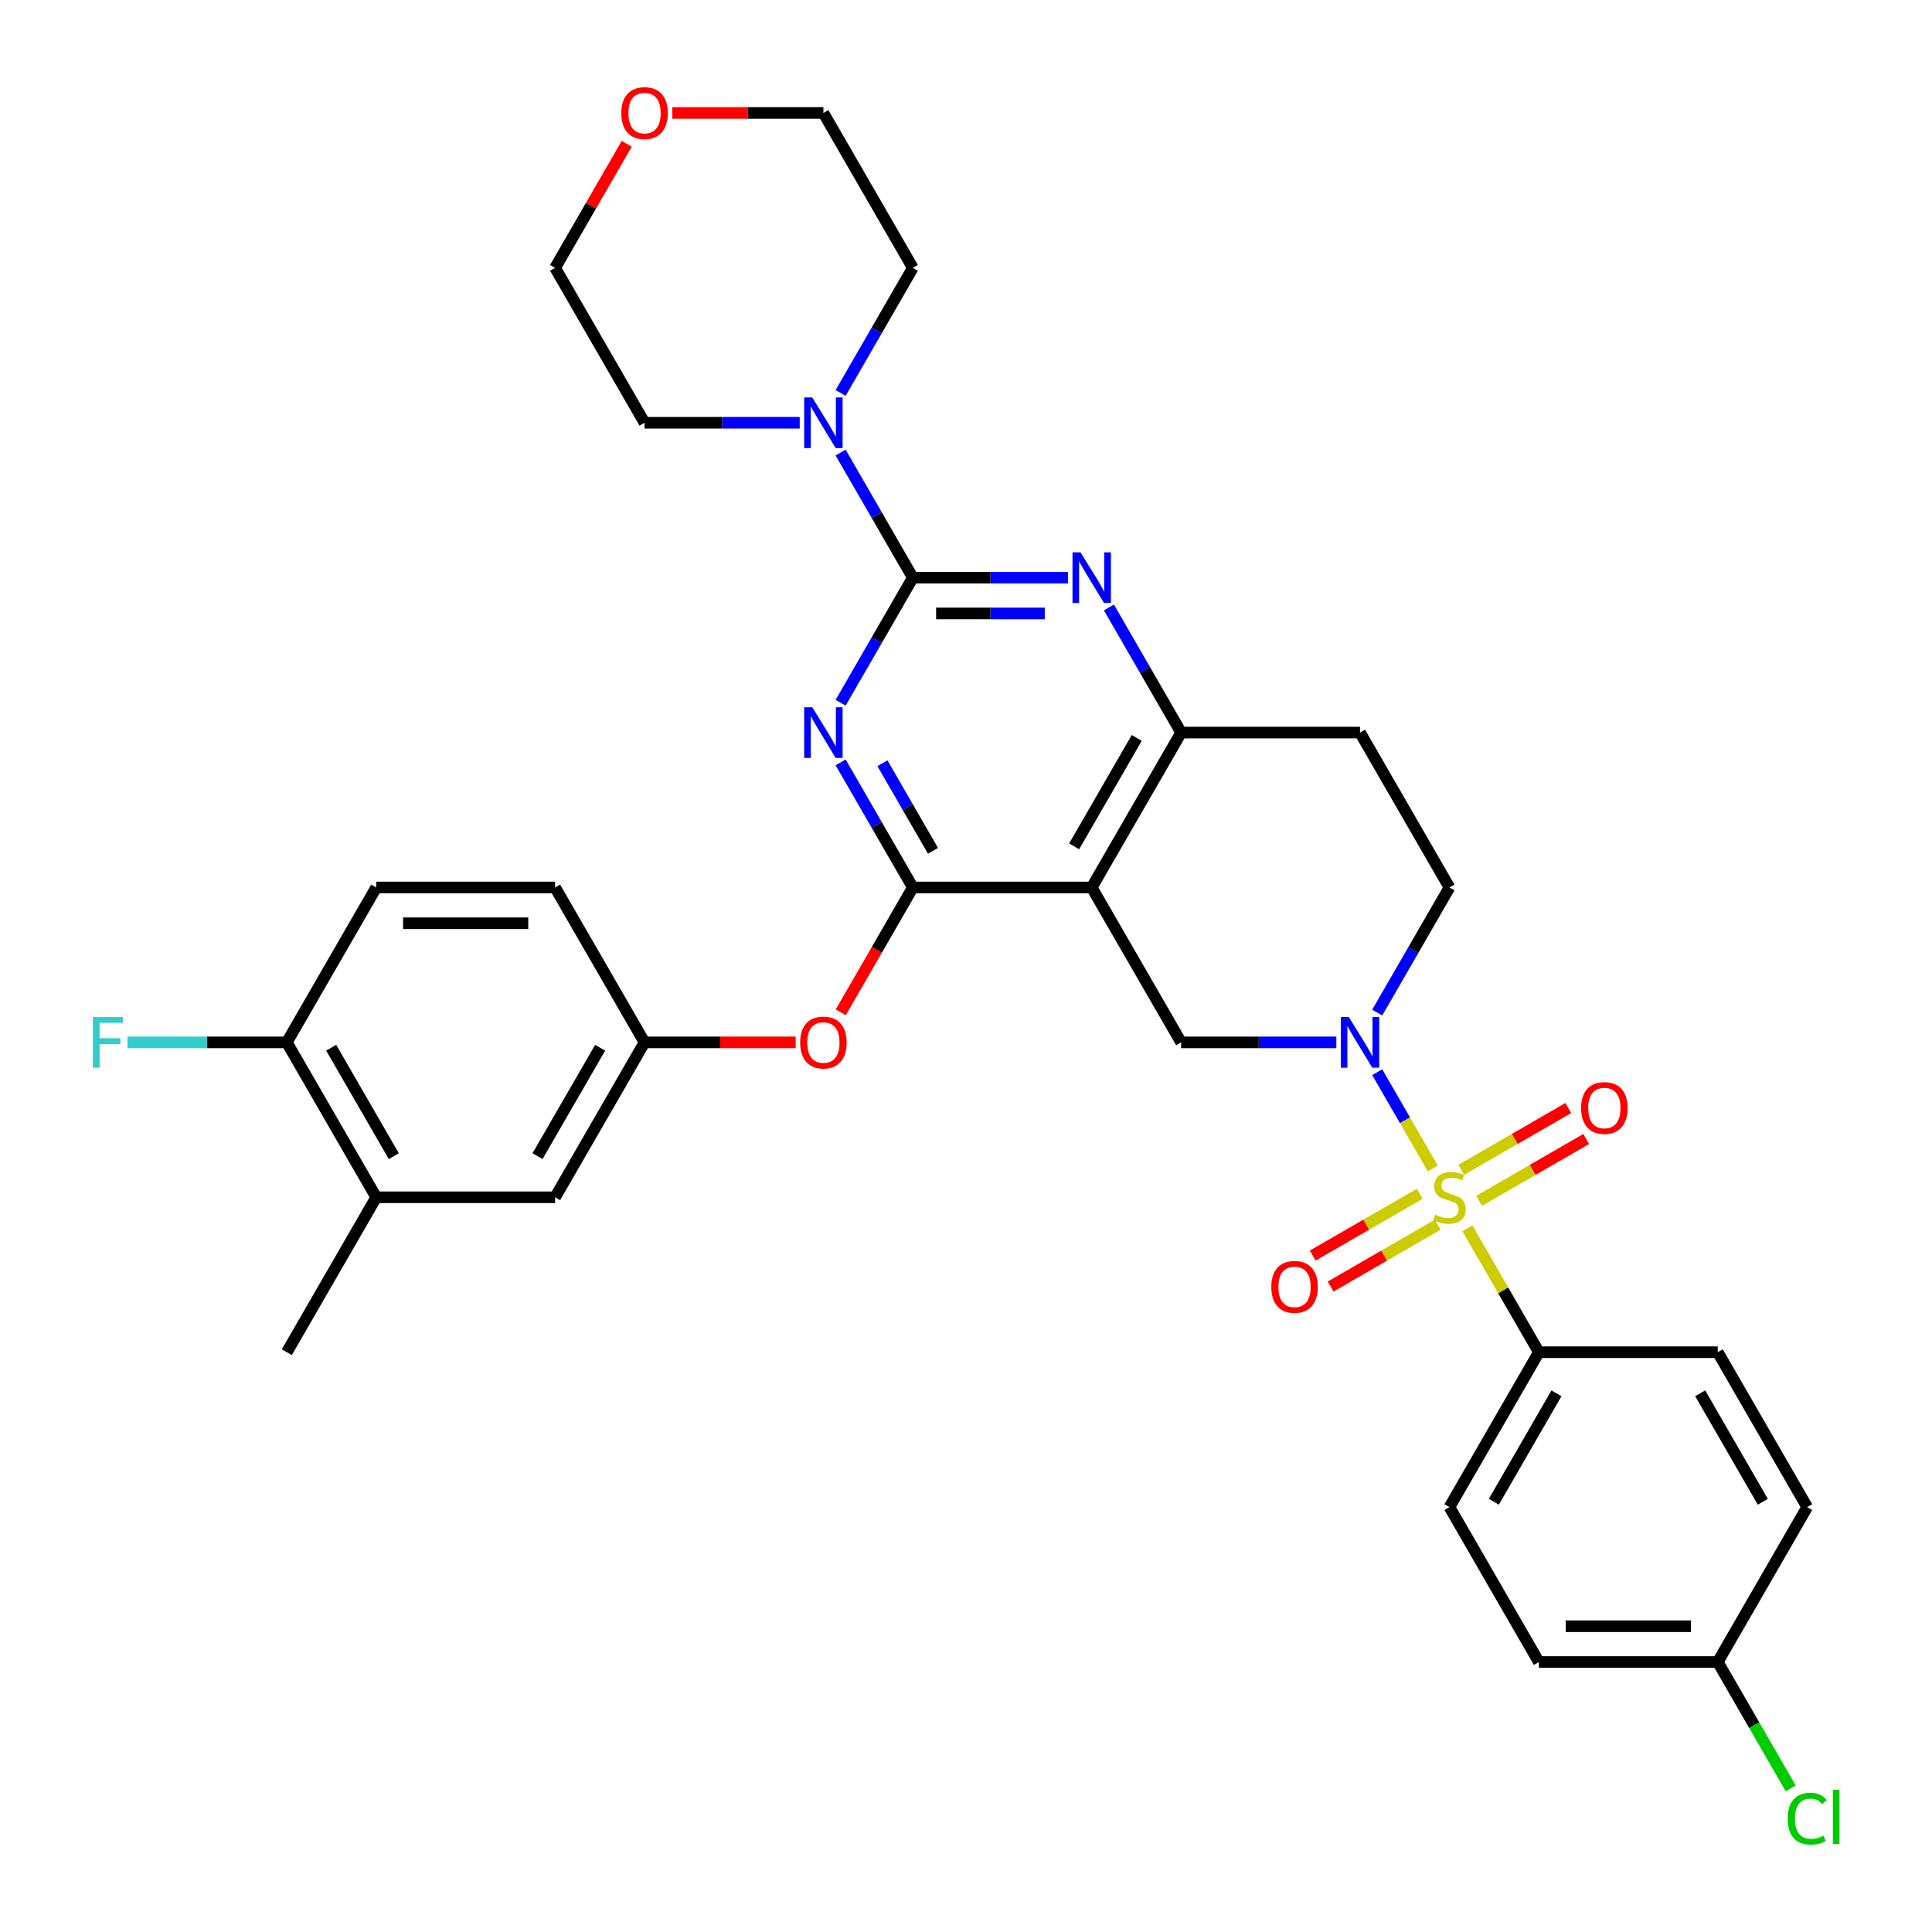 <?xml version='1.0' encoding='iso-8859-1'?>
<svg version='1.1' baseProfile='full'
              xmlns='http://www.w3.org/2000/svg'
                      xmlns:rdkit='http://www.rdkit.org/xml'
                      xmlns:xlink='http://www.w3.org/1999/xlink'
                  xml:space='preserve'
width='1000px' height='1000px' viewBox='0 0 1000 1000'>
<!-- END OF HEADER -->
<rect style='opacity:1.0;fill:#FFFFFF;stroke:none' width='1000' height='1000' x='0' y='0'> </rect>
<path class='bond-0' d='M 712.847,524.111 L 731.54,491.734' style='fill:none;fill-rule:evenodd;stroke:#0000FF;stroke-width:6px;stroke-linecap:butt;stroke-linejoin:miter;stroke-opacity:1' />
<path class='bond-0' d='M 731.54,491.734 L 750.234,459.356' style='fill:none;fill-rule:evenodd;stroke:#000000;stroke-width:6px;stroke-linecap:butt;stroke-linejoin:miter;stroke-opacity:1' />
<path class='bond-1' d='M 691.684,539.535 L 651.522,539.535' style='fill:none;fill-rule:evenodd;stroke:#0000FF;stroke-width:6px;stroke-linecap:butt;stroke-linejoin:miter;stroke-opacity:1' />
<path class='bond-1' d='M 651.522,539.535 L 611.359,539.535' style='fill:none;fill-rule:evenodd;stroke:#000000;stroke-width:6px;stroke-linecap:butt;stroke-linejoin:miter;stroke-opacity:1' />
<path class='bond-2' d='M 712.847,554.96 L 727.227,579.866' style='fill:none;fill-rule:evenodd;stroke:#0000FF;stroke-width:6px;stroke-linecap:butt;stroke-linejoin:miter;stroke-opacity:1' />
<path class='bond-2' d='M 727.227,579.866 L 741.607,604.772' style='fill:none;fill-rule:evenodd;stroke:#CCCC00;stroke-width:6px;stroke-linecap:butt;stroke-linejoin:miter;stroke-opacity:1' />
<path class='bond-3' d='M 750.234,459.356 L 703.942,379.177' style='fill:none;fill-rule:evenodd;stroke:#000000;stroke-width:6px;stroke-linecap:butt;stroke-linejoin:miter;stroke-opacity:1' />
<path class='bond-4' d='M 703.942,379.177 L 611.359,379.177' style='fill:none;fill-rule:evenodd;stroke:#000000;stroke-width:6px;stroke-linecap:butt;stroke-linejoin:miter;stroke-opacity:1' />
<path class='bond-5' d='M 611.359,539.535 L 565.068,459.356' style='fill:none;fill-rule:evenodd;stroke:#000000;stroke-width:6px;stroke-linecap:butt;stroke-linejoin:miter;stroke-opacity:1' />
<path class='bond-6' d='M 565.068,459.356 L 611.359,379.177' style='fill:none;fill-rule:evenodd;stroke:#000000;stroke-width:6px;stroke-linecap:butt;stroke-linejoin:miter;stroke-opacity:1' />
<path class='bond-6' d='M 555.976,438.071 L 588.38,381.946' style='fill:none;fill-rule:evenodd;stroke:#000000;stroke-width:6px;stroke-linecap:butt;stroke-linejoin:miter;stroke-opacity:1' />
<path class='bond-7' d='M 565.068,459.356 L 472.485,459.356' style='fill:none;fill-rule:evenodd;stroke:#000000;stroke-width:6px;stroke-linecap:butt;stroke-linejoin:miter;stroke-opacity:1' />
<path class='bond-8' d='M 611.359,379.177 L 592.666,346.8' style='fill:none;fill-rule:evenodd;stroke:#000000;stroke-width:6px;stroke-linecap:butt;stroke-linejoin:miter;stroke-opacity:1' />
<path class='bond-8' d='M 592.666,346.8 L 573.973,314.423' style='fill:none;fill-rule:evenodd;stroke:#0000FF;stroke-width:6px;stroke-linecap:butt;stroke-linejoin:miter;stroke-opacity:1' />
<path class='bond-9' d='M 552.81,298.998 L 512.648,298.998' style='fill:none;fill-rule:evenodd;stroke:#0000FF;stroke-width:6px;stroke-linecap:butt;stroke-linejoin:miter;stroke-opacity:1' />
<path class='bond-9' d='M 512.648,298.998 L 472.485,298.998' style='fill:none;fill-rule:evenodd;stroke:#000000;stroke-width:6px;stroke-linecap:butt;stroke-linejoin:miter;stroke-opacity:1' />
<path class='bond-9' d='M 540.761,317.515 L 512.648,317.515' style='fill:none;fill-rule:evenodd;stroke:#0000FF;stroke-width:6px;stroke-linecap:butt;stroke-linejoin:miter;stroke-opacity:1' />
<path class='bond-9' d='M 512.648,317.515 L 484.534,317.515' style='fill:none;fill-rule:evenodd;stroke:#000000;stroke-width:6px;stroke-linecap:butt;stroke-linejoin:miter;stroke-opacity:1' />
<path class='bond-10' d='M 472.485,298.998 L 453.792,331.376' style='fill:none;fill-rule:evenodd;stroke:#000000;stroke-width:6px;stroke-linecap:butt;stroke-linejoin:miter;stroke-opacity:1' />
<path class='bond-10' d='M 453.792,331.376 L 435.099,363.753' style='fill:none;fill-rule:evenodd;stroke:#0000FF;stroke-width:6px;stroke-linecap:butt;stroke-linejoin:miter;stroke-opacity:1' />
<path class='bond-11' d='M 472.485,298.998 L 453.792,266.621' style='fill:none;fill-rule:evenodd;stroke:#000000;stroke-width:6px;stroke-linecap:butt;stroke-linejoin:miter;stroke-opacity:1' />
<path class='bond-11' d='M 453.792,266.621 L 435.099,234.244' style='fill:none;fill-rule:evenodd;stroke:#0000FF;stroke-width:6px;stroke-linecap:butt;stroke-linejoin:miter;stroke-opacity:1' />
<path class='bond-12' d='M 435.099,394.602 L 453.792,426.979' style='fill:none;fill-rule:evenodd;stroke:#0000FF;stroke-width:6px;stroke-linecap:butt;stroke-linejoin:miter;stroke-opacity:1' />
<path class='bond-12' d='M 453.792,426.979 L 472.485,459.356' style='fill:none;fill-rule:evenodd;stroke:#000000;stroke-width:6px;stroke-linecap:butt;stroke-linejoin:miter;stroke-opacity:1' />
<path class='bond-12' d='M 456.743,395.057 L 469.828,417.721' style='fill:none;fill-rule:evenodd;stroke:#0000FF;stroke-width:6px;stroke-linecap:butt;stroke-linejoin:miter;stroke-opacity:1' />
<path class='bond-12' d='M 469.828,417.721 L 482.913,440.385' style='fill:none;fill-rule:evenodd;stroke:#000000;stroke-width:6px;stroke-linecap:butt;stroke-linejoin:miter;stroke-opacity:1' />
<path class='bond-13' d='M 472.485,459.356 L 453.835,491.66' style='fill:none;fill-rule:evenodd;stroke:#000000;stroke-width:6px;stroke-linecap:butt;stroke-linejoin:miter;stroke-opacity:1' />
<path class='bond-13' d='M 453.835,491.66 L 435.185,523.963' style='fill:none;fill-rule:evenodd;stroke:#FF0000;stroke-width:6px;stroke-linecap:butt;stroke-linejoin:miter;stroke-opacity:1' />
<path class='bond-14' d='M 413.936,218.819 L 373.774,218.819' style='fill:none;fill-rule:evenodd;stroke:#0000FF;stroke-width:6px;stroke-linecap:butt;stroke-linejoin:miter;stroke-opacity:1' />
<path class='bond-14' d='M 373.774,218.819 L 333.611,218.819' style='fill:none;fill-rule:evenodd;stroke:#000000;stroke-width:6px;stroke-linecap:butt;stroke-linejoin:miter;stroke-opacity:1' />
<path class='bond-15' d='M 435.099,203.395 L 453.792,171.018' style='fill:none;fill-rule:evenodd;stroke:#0000FF;stroke-width:6px;stroke-linecap:butt;stroke-linejoin:miter;stroke-opacity:1' />
<path class='bond-15' d='M 453.792,171.018 L 472.485,138.64' style='fill:none;fill-rule:evenodd;stroke:#000000;stroke-width:6px;stroke-linecap:butt;stroke-linejoin:miter;stroke-opacity:1' />
<path class='bond-16' d='M 796.525,699.893 L 750.234,780.072' style='fill:none;fill-rule:evenodd;stroke:#000000;stroke-width:6px;stroke-linecap:butt;stroke-linejoin:miter;stroke-opacity:1' />
<path class='bond-16' d='M 805.617,721.179 L 773.213,777.304' style='fill:none;fill-rule:evenodd;stroke:#000000;stroke-width:6px;stroke-linecap:butt;stroke-linejoin:miter;stroke-opacity:1' />
<path class='bond-17' d='M 796.525,699.893 L 889.108,699.893' style='fill:none;fill-rule:evenodd;stroke:#000000;stroke-width:6px;stroke-linecap:butt;stroke-linejoin:miter;stroke-opacity:1' />
<path class='bond-18' d='M 796.525,699.893 L 778.024,667.849' style='fill:none;fill-rule:evenodd;stroke:#000000;stroke-width:6px;stroke-linecap:butt;stroke-linejoin:miter;stroke-opacity:1' />
<path class='bond-18' d='M 778.024,667.849 L 759.524,635.805' style='fill:none;fill-rule:evenodd;stroke:#CCCC00;stroke-width:6px;stroke-linecap:butt;stroke-linejoin:miter;stroke-opacity:1' />
<path class='bond-19' d='M 765.584,621.543 L 793.292,605.545' style='fill:none;fill-rule:evenodd;stroke:#CCCC00;stroke-width:6px;stroke-linecap:butt;stroke-linejoin:miter;stroke-opacity:1' />
<path class='bond-19' d='M 793.292,605.545 L 821.001,589.547' style='fill:none;fill-rule:evenodd;stroke:#FF0000;stroke-width:6px;stroke-linecap:butt;stroke-linejoin:miter;stroke-opacity:1' />
<path class='bond-19' d='M 756.325,605.507 L 784.034,589.509' style='fill:none;fill-rule:evenodd;stroke:#CCCC00;stroke-width:6px;stroke-linecap:butt;stroke-linejoin:miter;stroke-opacity:1' />
<path class='bond-19' d='M 784.034,589.509 L 811.743,573.512' style='fill:none;fill-rule:evenodd;stroke:#FF0000;stroke-width:6px;stroke-linecap:butt;stroke-linejoin:miter;stroke-opacity:1' />
<path class='bond-20' d='M 734.883,617.886 L 707.175,633.884' style='fill:none;fill-rule:evenodd;stroke:#CCCC00;stroke-width:6px;stroke-linecap:butt;stroke-linejoin:miter;stroke-opacity:1' />
<path class='bond-20' d='M 707.175,633.884 L 679.466,649.881' style='fill:none;fill-rule:evenodd;stroke:#FF0000;stroke-width:6px;stroke-linecap:butt;stroke-linejoin:miter;stroke-opacity:1' />
<path class='bond-20' d='M 744.142,633.922 L 716.433,649.92' style='fill:none;fill-rule:evenodd;stroke:#CCCC00;stroke-width:6px;stroke-linecap:butt;stroke-linejoin:miter;stroke-opacity:1' />
<path class='bond-20' d='M 716.433,649.92 L 688.725,665.917' style='fill:none;fill-rule:evenodd;stroke:#FF0000;stroke-width:6px;stroke-linecap:butt;stroke-linejoin:miter;stroke-opacity:1' />
<path class='bond-21' d='M 750.234,780.072 L 796.525,860.251' style='fill:none;fill-rule:evenodd;stroke:#000000;stroke-width:6px;stroke-linecap:butt;stroke-linejoin:miter;stroke-opacity:1' />
<path class='bond-22' d='M 889.108,699.893 L 935.399,780.072' style='fill:none;fill-rule:evenodd;stroke:#000000;stroke-width:6px;stroke-linecap:butt;stroke-linejoin:miter;stroke-opacity:1' />
<path class='bond-22' d='M 880.016,721.179 L 912.42,777.304' style='fill:none;fill-rule:evenodd;stroke:#000000;stroke-width:6px;stroke-linecap:butt;stroke-linejoin:miter;stroke-opacity:1' />
<path class='bond-23' d='M 889.108,860.251 L 935.399,780.072' style='fill:none;fill-rule:evenodd;stroke:#000000;stroke-width:6px;stroke-linecap:butt;stroke-linejoin:miter;stroke-opacity:1' />
<path class='bond-24' d='M 889.108,860.251 L 907.988,892.953' style='fill:none;fill-rule:evenodd;stroke:#000000;stroke-width:6px;stroke-linecap:butt;stroke-linejoin:miter;stroke-opacity:1' />
<path class='bond-24' d='M 907.988,892.953 L 926.868,925.654' style='fill:none;fill-rule:evenodd;stroke:#00CC00;stroke-width:6px;stroke-linecap:butt;stroke-linejoin:miter;stroke-opacity:1' />
<path class='bond-25' d='M 889.108,860.251 L 796.525,860.251' style='fill:none;fill-rule:evenodd;stroke:#000000;stroke-width:6px;stroke-linecap:butt;stroke-linejoin:miter;stroke-opacity:1' />
<path class='bond-25' d='M 875.22,841.735 L 810.412,841.735' style='fill:none;fill-rule:evenodd;stroke:#000000;stroke-width:6px;stroke-linecap:butt;stroke-linejoin:miter;stroke-opacity:1' />
<path class='bond-26' d='M 347.962,58.462 L 387.078,58.462' style='fill:none;fill-rule:evenodd;stroke:#FF0000;stroke-width:6px;stroke-linecap:butt;stroke-linejoin:miter;stroke-opacity:1' />
<path class='bond-26' d='M 387.078,58.462 L 426.194,58.462' style='fill:none;fill-rule:evenodd;stroke:#000000;stroke-width:6px;stroke-linecap:butt;stroke-linejoin:miter;stroke-opacity:1' />
<path class='bond-27' d='M 324.385,74.441 L 305.853,106.541' style='fill:none;fill-rule:evenodd;stroke:#FF0000;stroke-width:6px;stroke-linecap:butt;stroke-linejoin:miter;stroke-opacity:1' />
<path class='bond-27' d='M 305.853,106.541 L 287.32,138.64' style='fill:none;fill-rule:evenodd;stroke:#000000;stroke-width:6px;stroke-linecap:butt;stroke-linejoin:miter;stroke-opacity:1' />
<path class='bond-28' d='M 333.611,218.819 L 287.32,138.64' style='fill:none;fill-rule:evenodd;stroke:#000000;stroke-width:6px;stroke-linecap:butt;stroke-linejoin:miter;stroke-opacity:1' />
<path class='bond-29' d='M 411.844,539.535 L 372.727,539.535' style='fill:none;fill-rule:evenodd;stroke:#FF0000;stroke-width:6px;stroke-linecap:butt;stroke-linejoin:miter;stroke-opacity:1' />
<path class='bond-29' d='M 372.727,539.535 L 333.611,539.535' style='fill:none;fill-rule:evenodd;stroke:#000000;stroke-width:6px;stroke-linecap:butt;stroke-linejoin:miter;stroke-opacity:1' />
<path class='bond-30' d='M 194.737,619.714 L 148.446,539.535' style='fill:none;fill-rule:evenodd;stroke:#000000;stroke-width:6px;stroke-linecap:butt;stroke-linejoin:miter;stroke-opacity:1' />
<path class='bond-30' d='M 203.829,598.429 L 171.425,542.304' style='fill:none;fill-rule:evenodd;stroke:#000000;stroke-width:6px;stroke-linecap:butt;stroke-linejoin:miter;stroke-opacity:1' />
<path class='bond-31' d='M 194.737,619.714 L 287.32,619.714' style='fill:none;fill-rule:evenodd;stroke:#000000;stroke-width:6px;stroke-linecap:butt;stroke-linejoin:miter;stroke-opacity:1' />
<path class='bond-32' d='M 194.737,619.714 L 148.446,699.893' style='fill:none;fill-rule:evenodd;stroke:#000000;stroke-width:6px;stroke-linecap:butt;stroke-linejoin:miter;stroke-opacity:1' />
<path class='bond-33' d='M 148.446,539.535 L 194.737,459.356' style='fill:none;fill-rule:evenodd;stroke:#000000;stroke-width:6px;stroke-linecap:butt;stroke-linejoin:miter;stroke-opacity:1' />
<path class='bond-34' d='M 148.446,539.535 L 107.209,539.535' style='fill:none;fill-rule:evenodd;stroke:#000000;stroke-width:6px;stroke-linecap:butt;stroke-linejoin:miter;stroke-opacity:1' />
<path class='bond-34' d='M 107.209,539.535 L 65.973,539.535' style='fill:none;fill-rule:evenodd;stroke:#33CCCC;stroke-width:6px;stroke-linecap:butt;stroke-linejoin:miter;stroke-opacity:1' />
<path class='bond-35' d='M 194.737,459.356 L 287.32,459.356' style='fill:none;fill-rule:evenodd;stroke:#000000;stroke-width:6px;stroke-linecap:butt;stroke-linejoin:miter;stroke-opacity:1' />
<path class='bond-35' d='M 208.625,477.873 L 273.433,477.873' style='fill:none;fill-rule:evenodd;stroke:#000000;stroke-width:6px;stroke-linecap:butt;stroke-linejoin:miter;stroke-opacity:1' />
<path class='bond-36' d='M 287.32,459.356 L 333.611,539.535' style='fill:none;fill-rule:evenodd;stroke:#000000;stroke-width:6px;stroke-linecap:butt;stroke-linejoin:miter;stroke-opacity:1' />
<path class='bond-37' d='M 333.611,539.535 L 287.32,619.714' style='fill:none;fill-rule:evenodd;stroke:#000000;stroke-width:6px;stroke-linecap:butt;stroke-linejoin:miter;stroke-opacity:1' />
<path class='bond-37' d='M 310.632,542.304 L 278.228,598.429' style='fill:none;fill-rule:evenodd;stroke:#000000;stroke-width:6px;stroke-linecap:butt;stroke-linejoin:miter;stroke-opacity:1' />
<path class='bond-38' d='M 472.485,138.64 L 426.194,58.462' style='fill:none;fill-rule:evenodd;stroke:#000000;stroke-width:6px;stroke-linecap:butt;stroke-linejoin:miter;stroke-opacity:1' />
<path  class='atom-0' d='M 698.147 526.426
L 706.738 540.313
Q 707.59 541.683, 708.96 544.165
Q 710.33 546.646, 710.404 546.794
L 710.404 526.426
L 713.886 526.426
L 713.886 552.645
L 710.293 552.645
L 701.072 537.462
Q 699.998 535.684, 698.85 533.647
Q 697.739 531.61, 697.406 530.981
L 697.406 552.645
L 693.999 552.645
L 693.999 526.426
L 698.147 526.426
' fill='#0000FF'/>
<path  class='atom-6' d='M 559.272 285.889
L 567.864 299.776
Q 568.716 301.146, 570.086 303.628
Q 571.456 306.109, 571.53 306.257
L 571.53 285.889
L 575.011 285.889
L 575.011 312.108
L 571.419 312.108
L 562.198 296.925
Q 561.124 295.147, 559.976 293.11
Q 558.865 291.073, 558.532 290.444
L 558.532 312.108
L 555.125 312.108
L 555.125 285.889
L 559.272 285.889
' fill='#0000FF'/>
<path  class='atom-8' d='M 420.398 366.068
L 428.99 379.955
Q 429.842 381.325, 431.212 383.807
Q 432.582 386.288, 432.656 386.436
L 432.656 366.068
L 436.137 366.068
L 436.137 392.287
L 432.545 392.287
L 423.324 377.104
Q 422.25 375.326, 421.102 373.289
Q 419.991 371.252, 419.658 370.623
L 419.658 392.287
L 416.251 392.287
L 416.251 366.068
L 420.398 366.068
' fill='#0000FF'/>
<path  class='atom-10' d='M 420.398 205.71
L 428.99 219.597
Q 429.842 220.967, 431.212 223.449
Q 432.582 225.93, 432.656 226.078
L 432.656 205.71
L 436.137 205.71
L 436.137 231.929
L 432.545 231.929
L 423.324 216.746
Q 422.25 214.968, 421.102 212.931
Q 419.991 210.894, 419.658 210.265
L 419.658 231.929
L 416.251 231.929
L 416.251 205.71
L 420.398 205.71
' fill='#0000FF'/>
<path  class='atom-12' d='M 742.827 628.713
Q 743.123 628.825, 744.345 629.343
Q 745.567 629.861, 746.901 630.195
Q 748.271 630.491, 749.604 630.491
Q 752.085 630.491, 753.53 629.306
Q 754.974 628.084, 754.974 625.973
Q 754.974 624.529, 754.233 623.64
Q 753.53 622.751, 752.419 622.27
Q 751.308 621.788, 749.456 621.233
Q 747.123 620.529, 745.716 619.863
Q 744.345 619.196, 743.345 617.789
Q 742.383 616.381, 742.383 614.011
Q 742.383 610.715, 744.605 608.679
Q 746.864 606.642, 751.308 606.642
Q 754.344 606.642, 757.788 608.086
L 756.937 610.938
Q 753.789 609.641, 751.419 609.641
Q 748.863 609.641, 747.456 610.715
Q 746.049 611.752, 746.086 613.567
Q 746.086 614.974, 746.789 615.826
Q 747.53 616.678, 748.567 617.159
Q 749.641 617.641, 751.419 618.196
Q 753.789 618.937, 755.196 619.677
Q 756.603 620.418, 757.603 621.936
Q 758.64 623.418, 758.64 625.973
Q 758.64 629.602, 756.196 631.565
Q 753.789 633.491, 749.752 633.491
Q 747.419 633.491, 745.641 632.972
Q 743.901 632.491, 741.827 631.639
L 742.827 628.713
' fill='#CCCC00'/>
<path  class='atom-13' d='M 818.377 573.497
Q 818.377 567.202, 821.488 563.683
Q 824.598 560.165, 830.413 560.165
Q 836.227 560.165, 839.338 563.683
Q 842.448 567.202, 842.448 573.497
Q 842.448 579.867, 839.3 583.496
Q 836.153 587.088, 830.413 587.088
Q 824.635 587.088, 821.488 583.496
Q 818.377 579.904, 818.377 573.497
M 830.413 584.126
Q 834.412 584.126, 836.56 581.459
Q 838.745 578.756, 838.745 573.497
Q 838.745 568.35, 836.56 565.757
Q 834.412 563.128, 830.413 563.128
Q 826.413 563.128, 824.228 565.72
Q 822.08 568.312, 822.08 573.497
Q 822.08 578.793, 824.228 581.459
Q 826.413 584.126, 830.413 584.126
' fill='#FF0000'/>
<path  class='atom-14' d='M 658.019 666.08
Q 658.019 659.784, 661.13 656.266
Q 664.24 652.748, 670.055 652.748
Q 675.869 652.748, 678.98 656.266
Q 682.09 659.784, 682.09 666.08
Q 682.09 672.45, 678.943 676.079
Q 675.795 679.671, 670.055 679.671
Q 664.277 679.671, 661.13 676.079
Q 658.019 672.487, 658.019 666.08
M 670.055 676.708
Q 674.054 676.708, 676.202 674.042
Q 678.387 671.339, 678.387 666.08
Q 678.387 660.932, 676.202 658.34
Q 674.054 655.711, 670.055 655.711
Q 666.055 655.711, 663.87 658.303
Q 661.722 660.895, 661.722 666.08
Q 661.722 671.376, 663.87 674.042
Q 666.055 676.708, 670.055 676.708
' fill='#FF0000'/>
<path  class='atom-18' d='M 321.576 58.535
Q 321.576 52.24, 324.686 48.722
Q 327.797 45.204, 333.611 45.204
Q 339.425 45.204, 342.536 48.722
Q 345.647 52.24, 345.647 58.535
Q 345.647 64.905, 342.499 68.534
Q 339.351 72.127, 333.611 72.127
Q 327.834 72.127, 324.686 68.534
Q 321.576 64.942, 321.576 58.535
M 333.611 69.164
Q 337.611 69.164, 339.759 66.498
Q 341.944 63.794, 341.944 58.535
Q 341.944 53.388, 339.759 50.796
Q 337.611 48.166, 333.611 48.166
Q 329.612 48.166, 327.427 50.759
Q 325.279 53.351, 325.279 58.535
Q 325.279 63.831, 327.427 66.498
Q 329.612 69.164, 333.611 69.164
' fill='#FF0000'/>
<path  class='atom-20' d='M 414.158 539.609
Q 414.158 533.314, 417.269 529.796
Q 420.38 526.278, 426.194 526.278
Q 432.008 526.278, 435.119 529.796
Q 438.23 533.314, 438.23 539.609
Q 438.23 545.979, 435.082 549.608
Q 431.934 553.201, 426.194 553.201
Q 420.417 553.201, 417.269 549.608
Q 414.158 546.016, 414.158 539.609
M 426.194 550.238
Q 430.194 550.238, 432.342 547.572
Q 434.526 544.868, 434.526 539.609
Q 434.526 534.462, 432.342 531.87
Q 430.194 529.24, 426.194 529.24
Q 422.194 529.24, 420.009 531.833
Q 417.862 534.425, 417.862 539.609
Q 417.862 544.905, 420.009 547.572
Q 422.194 550.238, 426.194 550.238
' fill='#FF0000'/>
<path  class='atom-28' d='M 48.068 526.426
L 63.659 526.426
L 63.659 529.425
L 51.586 529.425
L 51.586 537.388
L 62.325 537.388
L 62.325 540.424
L 51.586 540.424
L 51.586 552.645
L 48.068 552.645
L 48.068 526.426
' fill='#33CCCC'/>
<path  class='atom-34' d='M 925.289 941.338
Q 925.289 934.82, 928.326 931.413
Q 931.399 927.969, 937.214 927.969
Q 942.62 927.969, 945.509 931.783
L 943.065 933.783
Q 940.954 931.005, 937.214 931.005
Q 933.251 931.005, 931.14 933.672
Q 929.066 936.301, 929.066 941.338
Q 929.066 946.522, 931.214 949.189
Q 933.399 951.855, 937.621 951.855
Q 940.51 951.855, 943.88 950.115
L 944.917 952.892
Q 943.546 953.781, 941.472 954.299
Q 939.399 954.818, 937.103 954.818
Q 931.399 954.818, 928.326 951.337
Q 925.289 947.856, 925.289 941.338
' fill='#00CC00'/>
<path  class='atom-34' d='M 948.694 926.376
L 952.101 926.376
L 952.101 954.484
L 948.694 954.484
L 948.694 926.376
' fill='#00CC00'/>
</svg>
